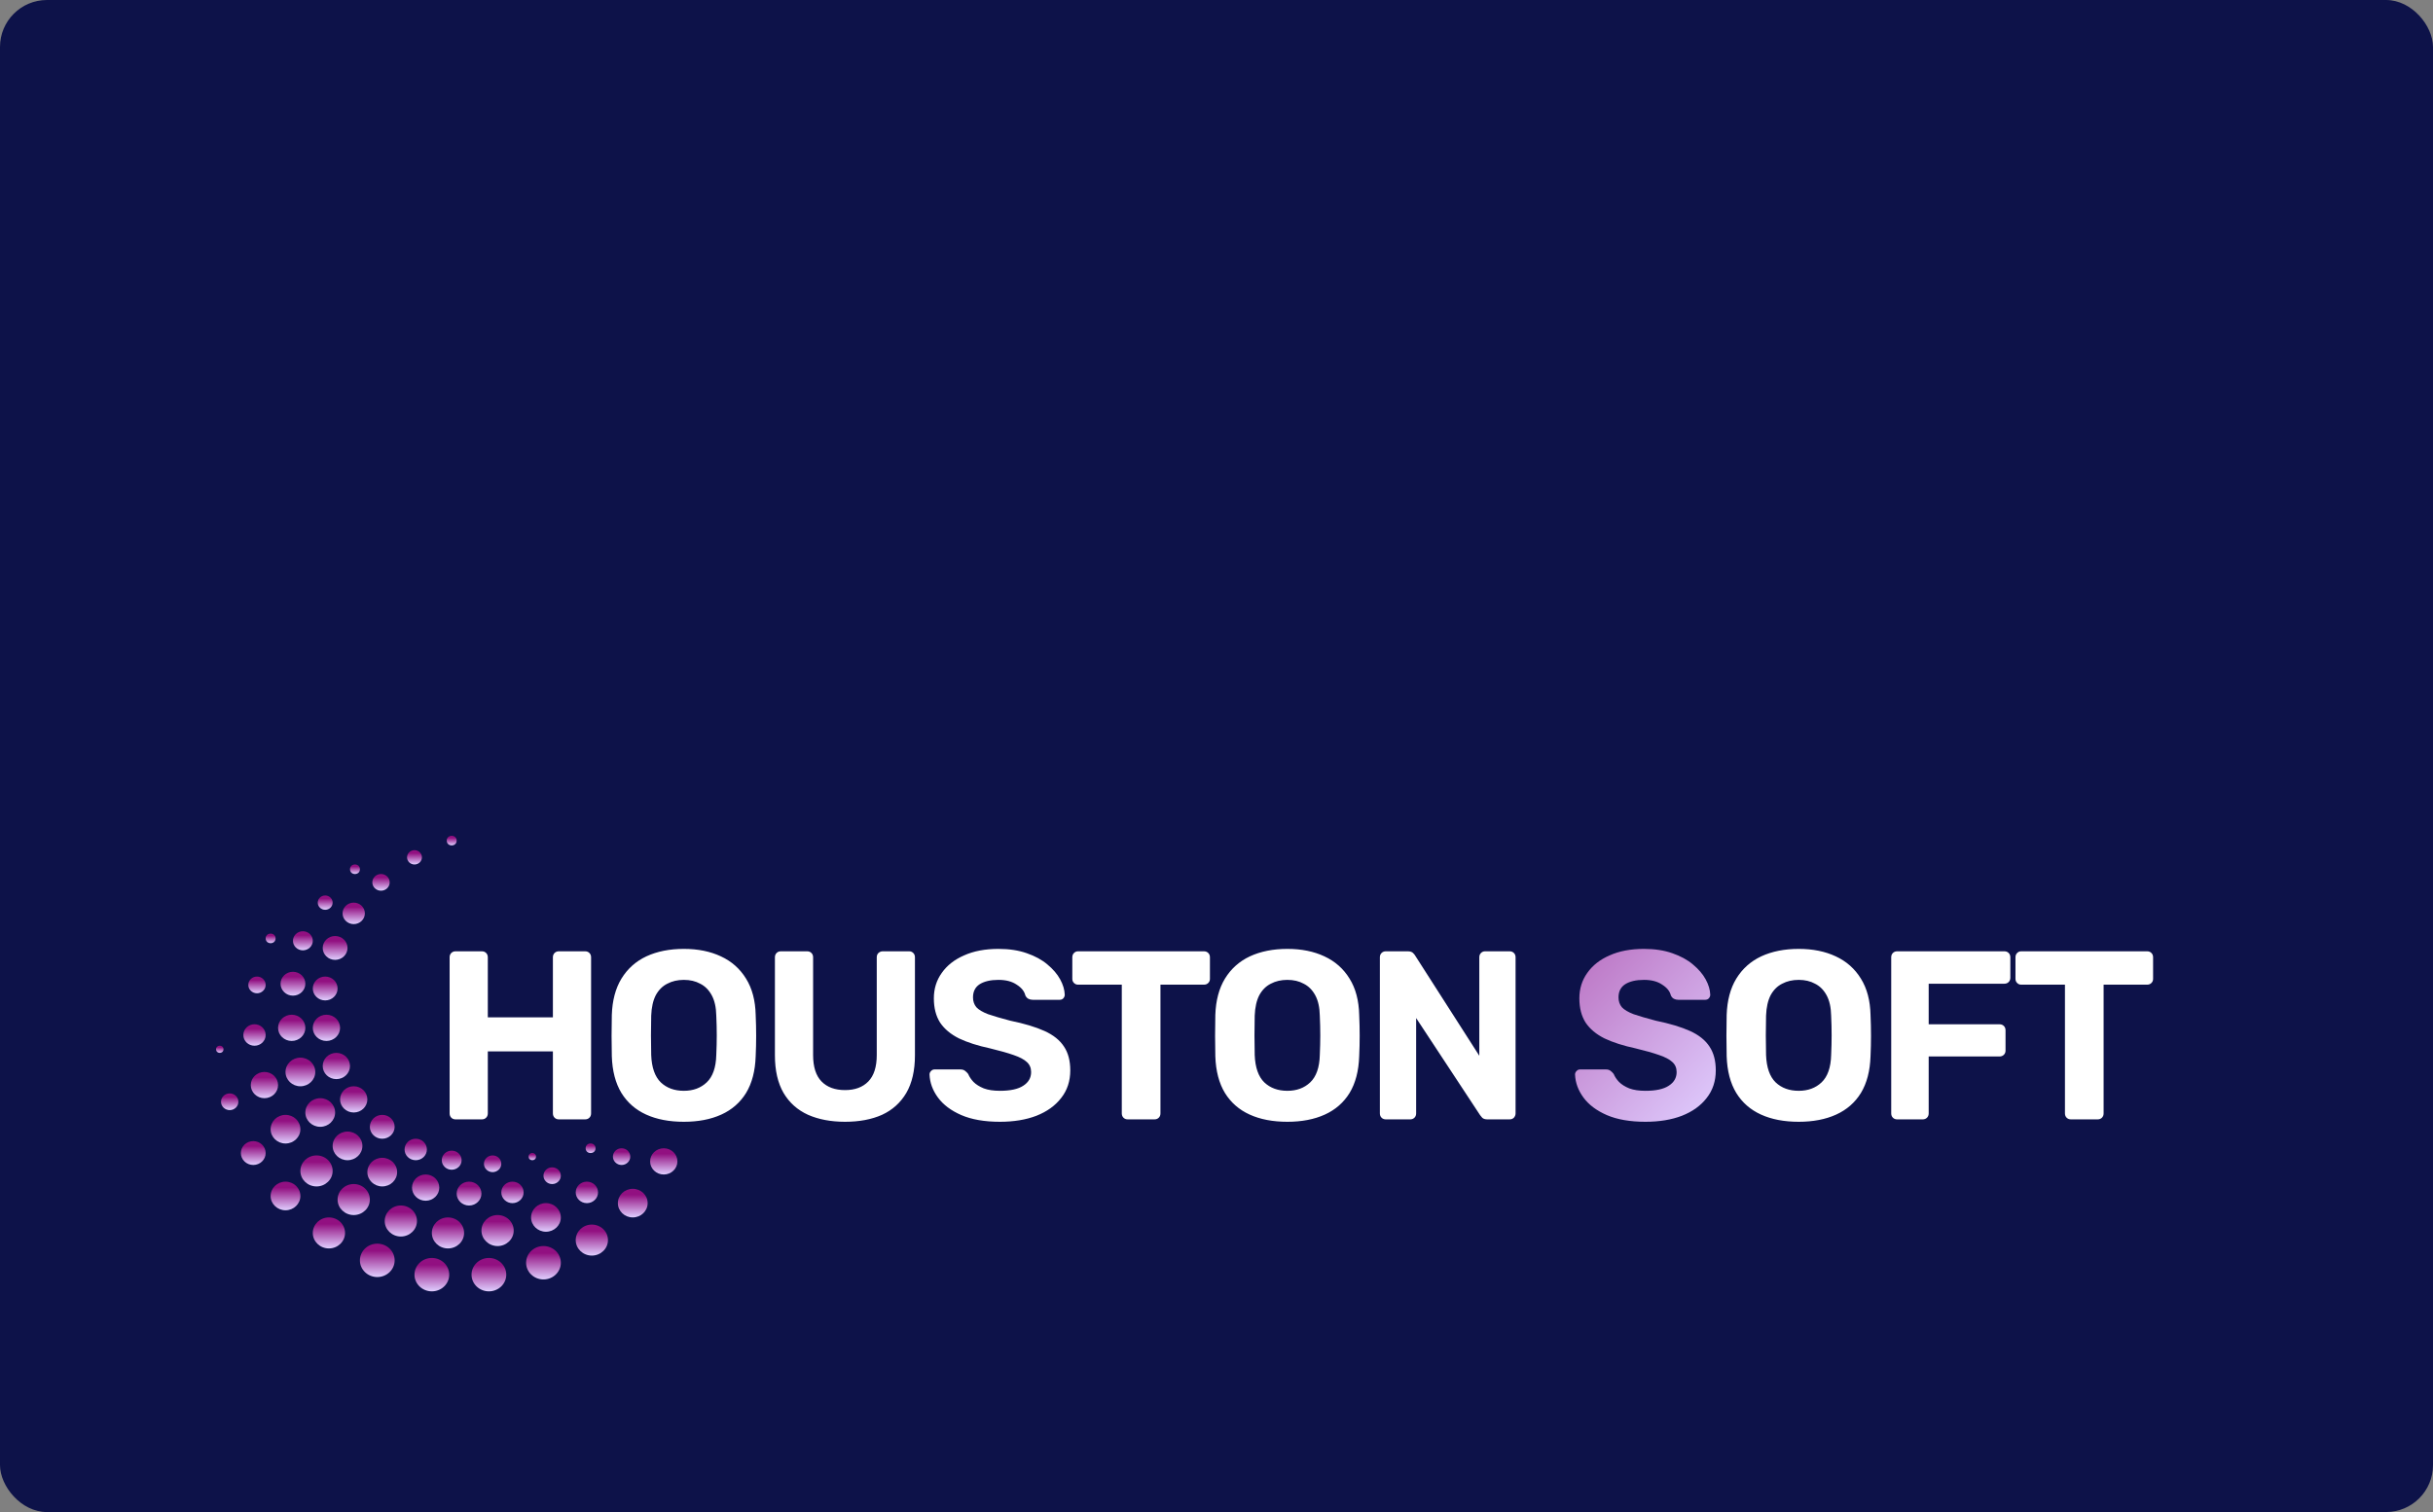 <?xml version="1.0" encoding="UTF-8"?> <svg xmlns="http://www.w3.org/2000/svg" width="518" height="322" viewBox="0 0 518 322" fill="none"><rect x="0" y="0" width="518" height="322" fill="#808080" stroke="none"/><rect width="518" height="322" rx="10" fill="#0D1249"></rect><ellipse cx="132.343" cy="246.306" rx="1.848" ry="1.777" fill="url(#paint0_linear_191_15637)"></ellipse><ellipse cx="124.95" cy="253.925" rx="2.376" ry="2.285" fill="url(#paint1_linear_191_15637)"></ellipse><ellipse cx="116.236" cy="259.256" rx="3.169" ry="3.047" fill="url(#paint2_linear_191_15637)"></ellipse><ellipse cx="105.938" cy="262.05" rx="3.433" ry="3.301" fill="url(#paint3_linear_191_15637)"></ellipse><ellipse cx="95.376" cy="262.558" rx="3.433" ry="3.301" fill="url(#paint4_linear_191_15637)"></ellipse><ellipse cx="85.343" cy="260.018" rx="3.433" ry="3.301" fill="url(#paint5_linear_191_15637)"></ellipse><ellipse cx="75.309" cy="255.448" rx="3.433" ry="3.301" fill="url(#paint6_linear_191_15637)"></ellipse><ellipse cx="67.388" cy="249.354" rx="3.433" ry="3.301" fill="url(#paint7_linear_191_15637)"></ellipse><ellipse cx="60.786" cy="240.466" rx="3.169" ry="3.047" fill="url(#paint8_linear_191_15637)"></ellipse><ellipse cx="56.298" cy="231.071" rx="2.905" ry="2.793" fill="url(#paint9_linear_191_15637)"></ellipse><ellipse cx="54.185" cy="220.406" rx="2.376" ry="2.285" fill="url(#paint10_linear_191_15637)"></ellipse><ellipse cx="54.713" cy="209.741" rx="1.848" ry="1.777" fill="url(#paint11_linear_191_15637)"></ellipse><ellipse cx="57.618" cy="199.838" rx="1.056" ry="1.016" fill="url(#paint12_linear_191_15637)"></ellipse><ellipse cx="75.573" cy="185.11" rx="1.056" ry="1.016" fill="url(#paint13_linear_191_15637)"></ellipse><ellipse cx="69.236" cy="192.22" rx="1.584" ry="1.524" fill="url(#paint14_linear_191_15637)"></ellipse><ellipse cx="64.483" cy="200.345" rx="2.112" ry="2.031" fill="url(#paint15_linear_191_15637)"></ellipse><ellipse cx="62.371" cy="209.487" rx="2.64" ry="2.539" fill="url(#paint16_linear_191_15637)"></ellipse><ellipse cx="62.107" cy="218.882" rx="2.905" ry="2.793" fill="url(#paint17_linear_191_15637)"></ellipse><ellipse cx="63.955" cy="228.278" rx="3.169" ry="3.047" fill="url(#paint18_linear_191_15637)"></ellipse><ellipse cx="68.18" cy="236.911" rx="3.169" ry="3.047" fill="url(#paint19_linear_191_15637)"></ellipse><ellipse cx="73.989" cy="244.021" rx="3.169" ry="3.047" fill="url(#paint20_linear_191_15637)"></ellipse><ellipse cx="81.382" cy="249.607" rx="3.169" ry="3.047" fill="url(#paint21_linear_191_15637)"></ellipse><ellipse cx="90.624" cy="252.908" rx="2.905" ry="2.793" fill="url(#paint22_linear_191_15637)"></ellipse><ellipse cx="99.865" cy="254.178" rx="2.64" ry="2.539" fill="url(#paint23_linear_191_15637)"></ellipse><ellipse cx="109.107" cy="253.925" rx="2.376" ry="2.285" fill="url(#paint24_linear_191_15637)"></ellipse><ellipse cx="117.556" cy="250.369" rx="1.848" ry="1.777" fill="url(#paint25_linear_191_15637)"></ellipse><ellipse cx="125.742" cy="244.529" rx="1.056" ry="1.016" fill="url(#paint26_linear_191_15637)"></ellipse><ellipse cx="113.332" cy="246.307" rx="0.792" ry="0.762" fill="url(#paint27_linear_191_15637)"></ellipse><ellipse cx="104.882" cy="247.83" rx="1.848" ry="1.777" fill="url(#paint28_linear_191_15637)"></ellipse><ellipse cx="96.168" cy="247.068" rx="2.112" ry="2.031" fill="url(#paint29_linear_191_15637)"></ellipse><ellipse cx="88.511" cy="244.783" rx="2.376" ry="2.285" fill="url(#paint30_linear_191_15637)"></ellipse><ellipse cx="81.382" cy="239.958" rx="2.64" ry="2.539" fill="url(#paint31_linear_191_15637)"></ellipse><ellipse cx="75.309" cy="234.117" rx="2.905" ry="2.793" fill="url(#paint32_linear_191_15637)"></ellipse><ellipse cx="71.612" cy="227.008" rx="2.905" ry="2.793" fill="url(#paint33_linear_191_15637)"></ellipse><ellipse cx="69.5" cy="218.882" rx="2.905" ry="2.793" fill="url(#paint34_linear_191_15637)"></ellipse><ellipse cx="69.236" cy="210.503" rx="2.64" ry="2.539" fill="url(#paint35_linear_191_15637)"></ellipse><ellipse cx="71.348" cy="201.869" rx="2.64" ry="2.539" fill="url(#paint36_linear_191_15637)"></ellipse><ellipse cx="75.309" cy="194.505" rx="2.376" ry="2.285" fill="url(#paint37_linear_191_15637)"></ellipse><ellipse cx="81.118" cy="187.903" rx="1.848" ry="1.777" fill="url(#paint38_linear_191_15637)"></ellipse><ellipse cx="88.247" cy="182.57" rx="1.584" ry="1.524" fill="url(#paint39_linear_191_15637)"></ellipse><ellipse cx="96.169" cy="179.016" rx="1.056" ry="1.016" fill="url(#paint40_linear_191_15637)"></ellipse><ellipse cx="134.719" cy="256.209" rx="3.169" ry="3.047" fill="url(#paint41_linear_191_15637)"></ellipse><ellipse cx="141.32" cy="247.322" rx="2.905" ry="2.793" fill="url(#paint42_linear_191_15637)"></ellipse><ellipse cx="126.006" cy="264.081" rx="3.433" ry="3.301" fill="url(#paint43_linear_191_15637)"></ellipse><ellipse cx="115.708" cy="268.906" rx="3.697" ry="3.555" fill="url(#paint44_linear_191_15637)"></ellipse><ellipse cx="104.09" cy="271.445" rx="3.697" ry="3.555" fill="url(#paint45_linear_191_15637)"></ellipse><ellipse cx="91.944" cy="271.445" rx="3.697" ry="3.555" fill="url(#paint46_linear_191_15637)"></ellipse><ellipse cx="80.326" cy="268.398" rx="3.697" ry="3.555" fill="url(#paint47_linear_191_15637)"></ellipse><ellipse cx="70.028" cy="262.558" rx="3.433" ry="3.301" fill="url(#paint48_linear_191_15637)"></ellipse><ellipse cx="60.786" cy="254.686" rx="3.169" ry="3.047" fill="url(#paint49_linear_191_15637)"></ellipse><ellipse cx="53.921" cy="245.545" rx="2.64" ry="2.539" fill="url(#paint50_linear_191_15637)"></ellipse><ellipse cx="48.904" cy="234.626" rx="1.848" ry="1.777" fill="url(#paint51_linear_191_15637)"></ellipse><ellipse cx="46.792" cy="223.453" rx="0.792" ry="0.762" fill="url(#paint52_linear_191_15637)"></ellipse><path d="M97.006 238.377C96.631 238.377 96.324 238.258 96.086 238.02C95.847 237.781 95.728 237.474 95.728 237.099V203.862C95.728 203.487 95.847 203.18 96.086 202.942C96.324 202.703 96.631 202.584 97.006 202.584H102.58C102.955 202.584 103.261 202.703 103.5 202.942C103.739 203.18 103.858 203.487 103.858 203.862V216.646H117.715V203.862C117.715 203.487 117.835 203.18 118.073 202.942C118.312 202.703 118.619 202.584 118.994 202.584H124.567C124.942 202.584 125.249 202.703 125.488 202.942C125.726 203.18 125.846 203.487 125.846 203.862V237.099C125.846 237.474 125.726 237.781 125.488 238.02C125.249 238.258 124.942 238.377 124.567 238.377H118.994C118.619 238.377 118.312 238.258 118.073 238.02C117.835 237.781 117.715 237.474 117.715 237.099V223.907H103.858V237.099C103.858 237.474 103.739 237.781 103.5 238.02C103.261 238.258 102.955 238.377 102.58 238.377H97.006ZM145.599 238.889C142.497 238.889 139.821 238.377 137.571 237.355C135.321 236.332 133.565 234.798 132.304 232.753C131.043 230.673 130.361 228.065 130.259 224.929C130.225 223.463 130.208 222.015 130.208 220.583C130.208 219.117 130.225 217.634 130.259 216.134C130.361 213.066 131.043 210.492 132.304 208.413C133.599 206.299 135.372 204.714 137.622 203.658C139.906 202.601 142.565 202.072 145.599 202.072C148.599 202.072 151.224 202.601 153.473 203.658C155.757 204.714 157.547 206.299 158.843 208.413C160.138 210.492 160.82 213.066 160.888 216.134C160.956 217.634 160.99 219.117 160.99 220.583C160.99 222.015 160.956 223.463 160.888 224.929C160.786 228.065 160.104 230.673 158.843 232.753C157.581 234.798 155.826 236.332 153.576 237.355C151.326 238.377 148.667 238.889 145.599 238.889ZM145.599 232.293C147.576 232.293 149.195 231.696 150.457 230.503C151.752 229.276 152.434 227.333 152.502 224.674C152.57 223.174 152.604 221.776 152.604 220.481C152.604 219.151 152.57 217.753 152.502 216.288C152.468 214.515 152.144 213.066 151.53 211.941C150.917 210.816 150.099 209.998 149.076 209.487C148.087 208.941 146.928 208.669 145.599 208.669C144.269 208.669 143.093 208.941 142.071 209.487C141.048 209.998 140.23 210.816 139.616 211.941C139.037 213.066 138.713 214.515 138.645 216.288C138.611 217.753 138.594 219.151 138.594 220.481C138.594 221.776 138.611 223.174 138.645 224.674C138.747 227.333 139.429 229.276 140.69 230.503C141.951 231.696 143.588 232.293 145.599 232.293ZM179.916 238.889C176.916 238.889 174.291 238.394 172.041 237.406C169.792 236.383 168.053 234.832 166.826 232.753C165.599 230.639 164.985 227.963 164.985 224.725V203.862C164.985 203.487 165.104 203.18 165.343 202.942C165.582 202.703 165.888 202.584 166.263 202.584H171.837C172.212 202.584 172.519 202.703 172.757 202.942C172.996 203.18 173.115 203.487 173.115 203.862V224.674C173.115 227.196 173.712 229.071 174.905 230.298C176.098 231.526 177.768 232.139 179.916 232.139C182.03 232.139 183.683 231.526 184.876 230.298C186.069 229.071 186.666 227.196 186.666 224.674V203.862C186.666 203.487 186.785 203.18 187.024 202.942C187.296 202.703 187.603 202.584 187.944 202.584H193.569C193.91 202.584 194.199 202.703 194.438 202.942C194.677 203.18 194.796 203.487 194.796 203.862V224.725C194.796 227.963 194.182 230.639 192.955 232.753C191.728 234.832 190.006 236.383 187.791 237.406C185.575 238.394 182.95 238.889 179.916 238.889ZM212.885 238.889C209.612 238.889 206.868 238.412 204.652 237.457C202.47 236.503 200.817 235.258 199.692 233.724C198.567 232.19 197.971 230.554 197.902 228.815C197.902 228.543 198.005 228.304 198.209 228.1C198.414 227.861 198.669 227.742 198.976 227.742H204.448C204.891 227.742 205.232 227.844 205.47 228.048C205.709 228.219 205.93 228.44 206.135 228.713C206.374 229.293 206.749 229.855 207.26 230.401C207.805 230.946 208.538 231.406 209.459 231.781C210.379 232.122 211.521 232.293 212.885 232.293C215.1 232.293 216.754 231.935 217.845 231.219C218.97 230.503 219.532 229.531 219.532 228.304C219.532 227.418 219.225 226.702 218.612 226.156C218.032 225.611 217.095 225.117 215.799 224.674C214.538 224.23 212.851 223.753 210.737 223.242C208.18 222.696 205.999 221.998 204.192 221.145C202.419 220.259 201.073 219.134 200.152 217.77C199.266 216.373 198.823 214.651 198.823 212.606C198.823 210.561 199.385 208.754 200.51 207.186C201.635 205.584 203.22 204.339 205.266 203.453C207.311 202.533 209.748 202.072 212.578 202.072C214.862 202.072 216.873 202.379 218.612 202.993C220.384 203.606 221.85 204.408 223.009 205.396C224.202 206.385 225.106 207.441 225.719 208.566C226.333 209.691 226.657 210.782 226.691 211.839C226.691 212.112 226.588 212.367 226.384 212.606C226.179 212.811 225.924 212.913 225.617 212.913H219.89C219.549 212.913 219.242 212.845 218.97 212.708C218.697 212.572 218.475 212.333 218.305 211.992C218.1 211.106 217.487 210.339 216.464 209.691C215.475 209.01 214.18 208.669 212.578 208.669C210.907 208.669 209.578 208.975 208.589 209.589C207.635 210.203 207.158 211.14 207.158 212.401C207.158 213.22 207.396 213.918 207.874 214.498C208.385 215.043 209.22 215.538 210.379 215.981C211.572 216.39 213.14 216.85 215.083 217.361C218.083 217.975 220.521 218.708 222.396 219.56C224.27 220.412 225.651 221.52 226.537 222.884C227.424 224.213 227.867 225.901 227.867 227.946C227.867 230.23 227.219 232.19 225.924 233.827C224.662 235.463 222.907 236.724 220.657 237.61C218.441 238.463 215.85 238.889 212.885 238.889ZM240.114 238.377C239.739 238.377 239.432 238.258 239.193 238.02C238.955 237.781 238.835 237.474 238.835 237.099V209.691H229.529C229.188 209.691 228.898 209.572 228.66 209.333C228.421 209.095 228.302 208.805 228.302 208.464V203.862C228.302 203.487 228.421 203.18 228.66 202.942C228.898 202.703 229.188 202.584 229.529 202.584H256.323C256.698 202.584 257.005 202.703 257.244 202.942C257.482 203.18 257.602 203.487 257.602 203.862V208.464C257.602 208.805 257.482 209.095 257.244 209.333C257.005 209.572 256.698 209.691 256.323 209.691H247.068V237.099C247.068 237.474 246.949 237.781 246.71 238.02C246.471 238.258 246.165 238.377 245.79 238.377H240.114ZM274.091 238.889C270.989 238.889 268.313 238.377 266.063 237.355C263.813 236.332 262.057 234.798 260.796 232.753C259.535 230.673 258.853 228.065 258.75 224.929C258.716 223.463 258.699 222.015 258.699 220.583C258.699 219.117 258.716 217.634 258.75 216.134C258.853 213.066 259.535 210.492 260.796 208.413C262.091 206.299 263.864 204.714 266.114 203.658C268.398 202.601 271.057 202.072 274.091 202.072C277.091 202.072 279.715 202.601 281.965 203.658C284.249 204.714 286.039 206.299 287.334 208.413C288.63 210.492 289.312 213.066 289.38 216.134C289.448 217.634 289.482 219.117 289.482 220.583C289.482 222.015 289.448 223.463 289.38 224.929C289.277 228.065 288.596 230.673 287.334 232.753C286.073 234.798 284.317 236.332 282.068 237.355C279.818 238.377 277.159 238.889 274.091 238.889ZM274.091 232.293C276.068 232.293 277.687 231.696 278.948 230.503C280.244 229.276 280.926 227.333 280.994 224.674C281.062 223.174 281.096 221.776 281.096 220.481C281.096 219.151 281.062 217.753 280.994 216.288C280.96 214.515 280.636 213.066 280.022 211.941C279.409 210.816 278.59 209.998 277.568 209.487C276.579 208.941 275.42 208.669 274.091 208.669C272.761 208.669 271.585 208.941 270.562 209.487C269.54 209.998 268.722 210.816 268.108 211.941C267.528 213.066 267.205 214.515 267.136 216.288C267.102 217.753 267.085 219.151 267.085 220.481C267.085 221.776 267.102 223.174 267.136 224.674C267.239 227.333 267.921 229.276 269.182 230.503C270.443 231.696 272.079 232.293 274.091 232.293ZM295.062 238.377C294.687 238.377 294.38 238.258 294.142 238.02C293.903 237.781 293.784 237.474 293.784 237.099V203.862C293.784 203.487 293.903 203.18 294.142 202.942C294.38 202.703 294.687 202.584 295.062 202.584H299.715C300.226 202.584 300.601 202.703 300.84 202.942C301.079 203.18 301.232 203.368 301.3 203.504L314.953 224.827V203.862C314.953 203.487 315.072 203.18 315.311 202.942C315.55 202.703 315.839 202.584 316.18 202.584H321.396C321.771 202.584 322.078 202.703 322.316 202.942C322.555 203.18 322.674 203.487 322.674 203.862V237.099C322.674 237.44 322.555 237.747 322.316 238.02C322.078 238.258 321.771 238.377 321.396 238.377H316.692C316.18 238.377 315.805 238.258 315.567 238.02C315.362 237.747 315.209 237.559 315.106 237.457L301.505 216.799V237.099C301.505 237.474 301.385 237.781 301.147 238.02C300.908 238.258 300.601 238.377 300.226 238.377H295.062ZM382.958 238.889C379.856 238.889 377.18 238.377 374.93 237.355C372.68 236.332 370.924 234.798 369.663 232.753C368.402 230.673 367.72 228.065 367.618 224.929C367.584 223.463 367.567 222.015 367.567 220.583C367.567 219.117 367.584 217.634 367.618 216.134C367.72 213.066 368.402 210.492 369.663 208.413C370.958 206.299 372.731 204.714 374.981 203.658C377.265 202.601 379.924 202.072 382.958 202.072C385.958 202.072 388.583 202.601 390.832 203.658C393.116 204.714 394.906 206.299 396.201 208.413C397.497 210.492 398.179 213.066 398.247 216.134C398.315 217.634 398.349 219.117 398.349 220.583C398.349 222.015 398.315 223.463 398.247 224.929C398.145 228.065 397.463 230.673 396.201 232.753C394.94 234.798 393.185 236.332 390.935 237.355C388.685 238.377 386.026 238.889 382.958 238.889ZM382.958 232.293C384.935 232.293 386.554 231.696 387.816 230.503C389.111 229.276 389.793 227.333 389.861 224.674C389.929 223.174 389.963 221.776 389.963 220.481C389.963 219.151 389.929 217.753 389.861 216.288C389.827 214.515 389.503 213.066 388.889 211.941C388.276 210.816 387.458 209.998 386.435 209.487C385.446 208.941 384.287 208.669 382.958 208.669C381.628 208.669 380.452 208.941 379.43 209.487C378.407 209.998 377.589 210.816 376.975 211.941C376.396 213.066 376.072 214.515 376.004 216.288C375.97 217.753 375.952 219.151 375.952 220.481C375.952 221.776 375.97 223.174 376.004 224.674C376.106 227.333 376.788 229.276 378.049 230.503C379.31 231.696 380.947 232.293 382.958 232.293ZM403.929 238.377C403.554 238.377 403.247 238.258 403.009 238.02C402.77 237.781 402.651 237.474 402.651 237.099V203.862C402.651 203.487 402.77 203.18 403.009 202.942C403.247 202.703 403.554 202.584 403.929 202.584H426.735C427.11 202.584 427.417 202.703 427.655 202.942C427.894 203.18 428.013 203.487 428.013 203.862V208.208C428.013 208.583 427.894 208.89 427.655 209.129C427.417 209.367 427.11 209.487 426.735 209.487H410.628V218.128H425.712C426.087 218.128 426.394 218.248 426.633 218.486C426.871 218.725 426.99 219.032 426.99 219.407V223.753C426.99 224.094 426.871 224.384 426.633 224.622C426.394 224.861 426.087 224.98 425.712 224.98H410.628V237.099C410.628 237.474 410.508 237.781 410.27 238.02C410.031 238.258 409.724 238.377 409.349 238.377H403.929ZM440.918 238.377C440.543 238.377 440.236 238.258 439.998 238.02C439.759 237.781 439.64 237.474 439.64 237.099V209.691H430.333C429.992 209.691 429.703 209.572 429.464 209.333C429.225 209.095 429.106 208.805 429.106 208.464V203.862C429.106 203.487 429.225 203.18 429.464 202.942C429.703 202.703 429.992 202.584 430.333 202.584H457.128C457.502 202.584 457.809 202.703 458.048 202.942C458.287 203.18 458.406 203.487 458.406 203.862V208.464C458.406 208.805 458.287 209.095 458.048 209.333C457.809 209.572 457.502 209.691 457.128 209.691H447.872V237.099C447.872 237.474 447.753 237.781 447.514 238.02C447.276 238.258 446.969 238.377 446.594 238.377H440.918Z" fill="white"></path><path d="M350.317 238.889C347.044 238.889 344.3 238.412 342.084 237.457C339.903 236.503 338.249 235.258 337.124 233.724C335.999 232.19 335.403 230.554 335.335 228.815C335.335 228.543 335.437 228.304 335.641 228.1C335.846 227.861 336.102 227.742 336.408 227.742H341.88C342.323 227.742 342.664 227.844 342.902 228.048C343.141 228.219 343.363 228.44 343.567 228.713C343.806 229.293 344.181 229.855 344.692 230.401C345.238 230.946 345.97 231.406 346.891 231.781C347.811 232.122 348.953 232.293 350.317 232.293C352.533 232.293 354.186 231.935 355.277 231.219C356.402 230.503 356.964 229.531 356.964 228.304C356.964 227.418 356.657 226.702 356.044 226.156C355.464 225.611 354.527 225.117 353.231 224.674C351.97 224.23 350.283 223.753 348.169 223.242C345.613 222.696 343.431 221.998 341.624 221.145C339.851 220.259 338.505 219.134 337.585 217.77C336.698 216.373 336.255 214.651 336.255 212.606C336.255 210.561 336.818 208.754 337.942 207.186C339.067 205.584 340.653 204.339 342.698 203.453C344.743 202.533 347.181 202.072 350.01 202.072C352.294 202.072 354.305 202.379 356.044 202.993C357.816 203.606 359.282 204.408 360.441 205.396C361.634 206.385 362.538 207.441 363.151 208.566C363.765 209.691 364.089 210.782 364.123 211.839C364.123 212.112 364.021 212.367 363.816 212.606C363.612 212.811 363.356 212.913 363.049 212.913H357.322C356.981 212.913 356.674 212.845 356.402 212.708C356.129 212.572 355.907 212.333 355.737 211.992C355.533 211.106 354.919 210.339 353.896 209.691C352.908 209.01 351.612 208.669 350.01 208.669C348.34 208.669 347.01 208.975 346.022 209.589C345.067 210.203 344.59 211.14 344.59 212.401C344.59 213.22 344.828 213.918 345.306 214.498C345.817 215.043 346.652 215.538 347.811 215.981C349.004 216.39 350.573 216.85 352.516 217.361C355.515 217.975 357.953 218.708 359.828 219.56C361.703 220.412 363.083 221.52 363.97 222.884C364.856 224.213 365.299 225.901 365.299 227.946C365.299 230.23 364.651 232.19 363.356 233.827C362.095 235.463 360.339 236.724 358.089 237.61C355.873 238.463 353.283 238.889 350.317 238.889Z" fill="url(#paint53_linear_191_15637)"></path><defs><linearGradient id="paint0_linear_191_15637" x1="132.343" y1="244.529" x2="132.343" y2="248.084" gradientUnits="userSpaceOnUse"><stop offset="0.21" stop-color="#921081"></stop><stop offset="1" stop-color="#E0CEFF"></stop></linearGradient><linearGradient id="paint1_linear_191_15637" x1="124.95" y1="251.639" x2="124.95" y2="256.21" gradientUnits="userSpaceOnUse"><stop offset="0.21" stop-color="#921081"></stop><stop offset="1" stop-color="#E0CEFF"></stop></linearGradient><linearGradient id="paint2_linear_191_15637" x1="116.236" y1="256.209" x2="116.236" y2="262.303" gradientUnits="userSpaceOnUse"><stop offset="0.21" stop-color="#921081"></stop><stop offset="1" stop-color="#E0CEFF"></stop></linearGradient><linearGradient id="paint3_linear_191_15637" x1="105.938" y1="258.749" x2="105.938" y2="265.351" gradientUnits="userSpaceOnUse"><stop offset="0.21" stop-color="#921081"></stop><stop offset="1" stop-color="#E0CEFF"></stop></linearGradient><linearGradient id="paint4_linear_191_15637" x1="95.376" y1="259.257" x2="95.376" y2="265.859" gradientUnits="userSpaceOnUse"><stop offset="0.21" stop-color="#921081"></stop><stop offset="1" stop-color="#E0CEFF"></stop></linearGradient><linearGradient id="paint5_linear_191_15637" x1="85.343" y1="256.717" x2="85.343" y2="263.319" gradientUnits="userSpaceOnUse"><stop offset="0.21" stop-color="#921081"></stop><stop offset="1" stop-color="#E0CEFF"></stop></linearGradient><linearGradient id="paint6_linear_191_15637" x1="75.309" y1="252.146" x2="75.309" y2="258.749" gradientUnits="userSpaceOnUse"><stop offset="0.21" stop-color="#921081"></stop><stop offset="1" stop-color="#E0CEFF"></stop></linearGradient><linearGradient id="paint7_linear_191_15637" x1="67.388" y1="246.053" x2="67.388" y2="252.655" gradientUnits="userSpaceOnUse"><stop offset="0.21" stop-color="#921081"></stop><stop offset="1" stop-color="#E0CEFF"></stop></linearGradient><linearGradient id="paint8_linear_191_15637" x1="60.786" y1="237.418" x2="60.786" y2="243.513" gradientUnits="userSpaceOnUse"><stop offset="0.21" stop-color="#921081"></stop><stop offset="1" stop-color="#E0CEFF"></stop></linearGradient><linearGradient id="paint9_linear_191_15637" x1="56.298" y1="228.277" x2="56.298" y2="233.864" gradientUnits="userSpaceOnUse"><stop offset="0.21" stop-color="#921081"></stop><stop offset="1" stop-color="#E0CEFF"></stop></linearGradient><linearGradient id="paint10_linear_191_15637" x1="54.185" y1="218.121" x2="54.185" y2="222.691" gradientUnits="userSpaceOnUse"><stop offset="0.21" stop-color="#921081"></stop><stop offset="1" stop-color="#E0CEFF"></stop></linearGradient><linearGradient id="paint11_linear_191_15637" x1="54.713" y1="207.963" x2="54.713" y2="211.518" gradientUnits="userSpaceOnUse"><stop offset="0.21" stop-color="#921081"></stop><stop offset="1" stop-color="#E0CEFF"></stop></linearGradient><linearGradient id="paint12_linear_191_15637" x1="57.618" y1="198.822" x2="57.618" y2="200.854" gradientUnits="userSpaceOnUse"><stop offset="0.21" stop-color="#921081"></stop><stop offset="1" stop-color="#E0CEFF"></stop></linearGradient><linearGradient id="paint13_linear_191_15637" x1="75.573" y1="184.094" x2="75.573" y2="186.126" gradientUnits="userSpaceOnUse"><stop offset="0.21" stop-color="#921081"></stop><stop offset="1" stop-color="#E0CEFF"></stop></linearGradient><linearGradient id="paint14_linear_191_15637" x1="69.236" y1="190.697" x2="69.236" y2="193.744" gradientUnits="userSpaceOnUse"><stop offset="0.21" stop-color="#921081"></stop><stop offset="1" stop-color="#E0CEFF"></stop></linearGradient><linearGradient id="paint15_linear_191_15637" x1="64.483" y1="198.314" x2="64.483" y2="202.377" gradientUnits="userSpaceOnUse"><stop offset="0.21" stop-color="#921081"></stop><stop offset="1" stop-color="#E0CEFF"></stop></linearGradient><linearGradient id="paint16_linear_191_15637" x1="62.371" y1="206.947" x2="62.371" y2="212.026" gradientUnits="userSpaceOnUse"><stop offset="0.21" stop-color="#921081"></stop><stop offset="1" stop-color="#E0CEFF"></stop></linearGradient><linearGradient id="paint17_linear_191_15637" x1="62.107" y1="216.089" x2="62.107" y2="221.675" gradientUnits="userSpaceOnUse"><stop offset="0.21" stop-color="#921081"></stop><stop offset="1" stop-color="#E0CEFF"></stop></linearGradient><linearGradient id="paint18_linear_191_15637" x1="63.955" y1="225.23" x2="63.955" y2="231.325" gradientUnits="userSpaceOnUse"><stop offset="0.21" stop-color="#921081"></stop><stop offset="1" stop-color="#E0CEFF"></stop></linearGradient><linearGradient id="paint19_linear_191_15637" x1="68.18" y1="233.864" x2="68.18" y2="239.958" gradientUnits="userSpaceOnUse"><stop offset="0.21" stop-color="#921081"></stop><stop offset="1" stop-color="#E0CEFF"></stop></linearGradient><linearGradient id="paint20_linear_191_15637" x1="73.989" y1="240.974" x2="73.989" y2="247.068" gradientUnits="userSpaceOnUse"><stop offset="0.21" stop-color="#921081"></stop><stop offset="1" stop-color="#E0CEFF"></stop></linearGradient><linearGradient id="paint21_linear_191_15637" x1="81.382" y1="246.56" x2="81.382" y2="252.654" gradientUnits="userSpaceOnUse"><stop offset="0.21" stop-color="#921081"></stop><stop offset="1" stop-color="#E0CEFF"></stop></linearGradient><linearGradient id="paint22_linear_191_15637" x1="90.624" y1="250.115" x2="90.624" y2="255.702" gradientUnits="userSpaceOnUse"><stop offset="0.21" stop-color="#921081"></stop><stop offset="1" stop-color="#E0CEFF"></stop></linearGradient><linearGradient id="paint23_linear_191_15637" x1="99.865" y1="251.639" x2="99.865" y2="256.718" gradientUnits="userSpaceOnUse"><stop offset="0.21" stop-color="#921081"></stop><stop offset="1" stop-color="#E0CEFF"></stop></linearGradient><linearGradient id="paint24_linear_191_15637" x1="109.107" y1="251.639" x2="109.107" y2="256.21" gradientUnits="userSpaceOnUse"><stop offset="0.21" stop-color="#921081"></stop><stop offset="1" stop-color="#E0CEFF"></stop></linearGradient><linearGradient id="paint25_linear_191_15637" x1="117.556" y1="248.592" x2="117.556" y2="252.147" gradientUnits="userSpaceOnUse"><stop offset="0.21" stop-color="#921081"></stop><stop offset="1" stop-color="#E0CEFF"></stop></linearGradient><linearGradient id="paint26_linear_191_15637" x1="125.742" y1="243.513" x2="125.742" y2="245.545" gradientUnits="userSpaceOnUse"><stop offset="0.21" stop-color="#921081"></stop><stop offset="1" stop-color="#E0CEFF"></stop></linearGradient><linearGradient id="paint27_linear_191_15637" x1="113.332" y1="245.545" x2="113.332" y2="247.068" gradientUnits="userSpaceOnUse"><stop offset="0.21" stop-color="#921081"></stop><stop offset="1" stop-color="#E0CEFF"></stop></linearGradient><linearGradient id="paint28_linear_191_15637" x1="104.882" y1="246.053" x2="104.882" y2="249.608" gradientUnits="userSpaceOnUse"><stop offset="0.21" stop-color="#921081"></stop><stop offset="1" stop-color="#E0CEFF"></stop></linearGradient><linearGradient id="paint29_linear_191_15637" x1="96.168" y1="245.037" x2="96.168" y2="249.099" gradientUnits="userSpaceOnUse"><stop offset="0.21" stop-color="#921081"></stop><stop offset="1" stop-color="#E0CEFF"></stop></linearGradient><linearGradient id="paint30_linear_191_15637" x1="88.511" y1="242.498" x2="88.511" y2="247.068" gradientUnits="userSpaceOnUse"><stop offset="0.21" stop-color="#921081"></stop><stop offset="1" stop-color="#E0CEFF"></stop></linearGradient><linearGradient id="paint31_linear_191_15637" x1="81.382" y1="237.418" x2="81.382" y2="242.497" gradientUnits="userSpaceOnUse"><stop offset="0.21" stop-color="#921081"></stop><stop offset="1" stop-color="#E0CEFF"></stop></linearGradient><linearGradient id="paint32_linear_191_15637" x1="75.309" y1="231.324" x2="75.309" y2="236.911" gradientUnits="userSpaceOnUse"><stop offset="0.21" stop-color="#921081"></stop><stop offset="1" stop-color="#E0CEFF"></stop></linearGradient><linearGradient id="paint33_linear_191_15637" x1="71.612" y1="224.215" x2="71.612" y2="229.801" gradientUnits="userSpaceOnUse"><stop offset="0.21" stop-color="#921081"></stop><stop offset="1" stop-color="#E0CEFF"></stop></linearGradient><linearGradient id="paint34_linear_191_15637" x1="69.5" y1="216.089" x2="69.5" y2="221.675" gradientUnits="userSpaceOnUse"><stop offset="0.21" stop-color="#921081"></stop><stop offset="1" stop-color="#E0CEFF"></stop></linearGradient><linearGradient id="paint35_linear_191_15637" x1="69.236" y1="207.963" x2="69.236" y2="213.042" gradientUnits="userSpaceOnUse"><stop offset="0.21" stop-color="#921081"></stop><stop offset="1" stop-color="#E0CEFF"></stop></linearGradient><linearGradient id="paint36_linear_191_15637" x1="71.348" y1="199.33" x2="71.348" y2="204.408" gradientUnits="userSpaceOnUse"><stop offset="0.21" stop-color="#921081"></stop><stop offset="1" stop-color="#E0CEFF"></stop></linearGradient><linearGradient id="paint37_linear_191_15637" x1="75.309" y1="192.219" x2="75.309" y2="196.79" gradientUnits="userSpaceOnUse"><stop offset="0.21" stop-color="#921081"></stop><stop offset="1" stop-color="#E0CEFF"></stop></linearGradient><linearGradient id="paint38_linear_191_15637" x1="81.118" y1="186.125" x2="81.118" y2="189.68" gradientUnits="userSpaceOnUse"><stop offset="0.21" stop-color="#921081"></stop><stop offset="1" stop-color="#E0CEFF"></stop></linearGradient><linearGradient id="paint39_linear_191_15637" x1="88.247" y1="181.047" x2="88.247" y2="184.094" gradientUnits="userSpaceOnUse"><stop offset="0.21" stop-color="#921081"></stop><stop offset="1" stop-color="#E0CEFF"></stop></linearGradient><linearGradient id="paint40_linear_191_15637" x1="96.169" y1="178" x2="96.169" y2="180.031" gradientUnits="userSpaceOnUse"><stop offset="0.21" stop-color="#921081"></stop><stop offset="1" stop-color="#E0CEFF"></stop></linearGradient><linearGradient id="paint41_linear_191_15637" x1="134.719" y1="253.162" x2="134.719" y2="259.256" gradientUnits="userSpaceOnUse"><stop offset="0.21" stop-color="#921081"></stop><stop offset="1" stop-color="#E0CEFF"></stop></linearGradient><linearGradient id="paint42_linear_191_15637" x1="141.32" y1="244.529" x2="141.32" y2="250.115" gradientUnits="userSpaceOnUse"><stop offset="0.21" stop-color="#921081"></stop><stop offset="1" stop-color="#E0CEFF"></stop></linearGradient><linearGradient id="paint43_linear_191_15637" x1="126.006" y1="260.78" x2="126.006" y2="267.382" gradientUnits="userSpaceOnUse"><stop offset="0.21" stop-color="#921081"></stop><stop offset="1" stop-color="#E0CEFF"></stop></linearGradient><linearGradient id="paint44_linear_191_15637" x1="115.708" y1="265.351" x2="115.708" y2="272.461" gradientUnits="userSpaceOnUse"><stop offset="0.21" stop-color="#921081"></stop><stop offset="1" stop-color="#E0CEFF"></stop></linearGradient><linearGradient id="paint45_linear_191_15637" x1="104.09" y1="267.89" x2="104.09" y2="275" gradientUnits="userSpaceOnUse"><stop offset="0.21" stop-color="#921081"></stop><stop offset="1" stop-color="#E0CEFF"></stop></linearGradient><linearGradient id="paint46_linear_191_15637" x1="91.944" y1="267.89" x2="91.944" y2="275" gradientUnits="userSpaceOnUse"><stop offset="0.21" stop-color="#921081"></stop><stop offset="1" stop-color="#E0CEFF"></stop></linearGradient><linearGradient id="paint47_linear_191_15637" x1="80.326" y1="264.843" x2="80.326" y2="271.953" gradientUnits="userSpaceOnUse"><stop offset="0.21" stop-color="#921081"></stop><stop offset="1" stop-color="#E0CEFF"></stop></linearGradient><linearGradient id="paint48_linear_191_15637" x1="70.028" y1="259.257" x2="70.028" y2="265.859" gradientUnits="userSpaceOnUse"><stop offset="0.21" stop-color="#921081"></stop><stop offset="1" stop-color="#E0CEFF"></stop></linearGradient><linearGradient id="paint49_linear_191_15637" x1="60.786" y1="251.639" x2="60.786" y2="257.733" gradientUnits="userSpaceOnUse"><stop offset="0.21" stop-color="#921081"></stop><stop offset="1" stop-color="#E0CEFF"></stop></linearGradient><linearGradient id="paint50_linear_191_15637" x1="53.921" y1="243.005" x2="53.921" y2="248.084" gradientUnits="userSpaceOnUse"><stop offset="0.21" stop-color="#921081"></stop><stop offset="1" stop-color="#E0CEFF"></stop></linearGradient><linearGradient id="paint51_linear_191_15637" x1="48.904" y1="232.849" x2="48.904" y2="236.404" gradientUnits="userSpaceOnUse"><stop offset="0.21" stop-color="#921081"></stop><stop offset="1" stop-color="#E0CEFF"></stop></linearGradient><linearGradient id="paint52_linear_191_15637" x1="46.792" y1="222.691" x2="46.792" y2="224.214" gradientUnits="userSpaceOnUse"><stop offset="0.21" stop-color="#921081"></stop><stop offset="1" stop-color="#E0CEFF"></stop></linearGradient><linearGradient id="paint53_linear_191_15637" x1="294.171" y1="173.007" x2="365.375" y2="238.764" gradientUnits="userSpaceOnUse"><stop stop-color="#921081"></stop><stop offset="1" stop-color="#E0CEFF"></stop></linearGradient></defs></svg> 